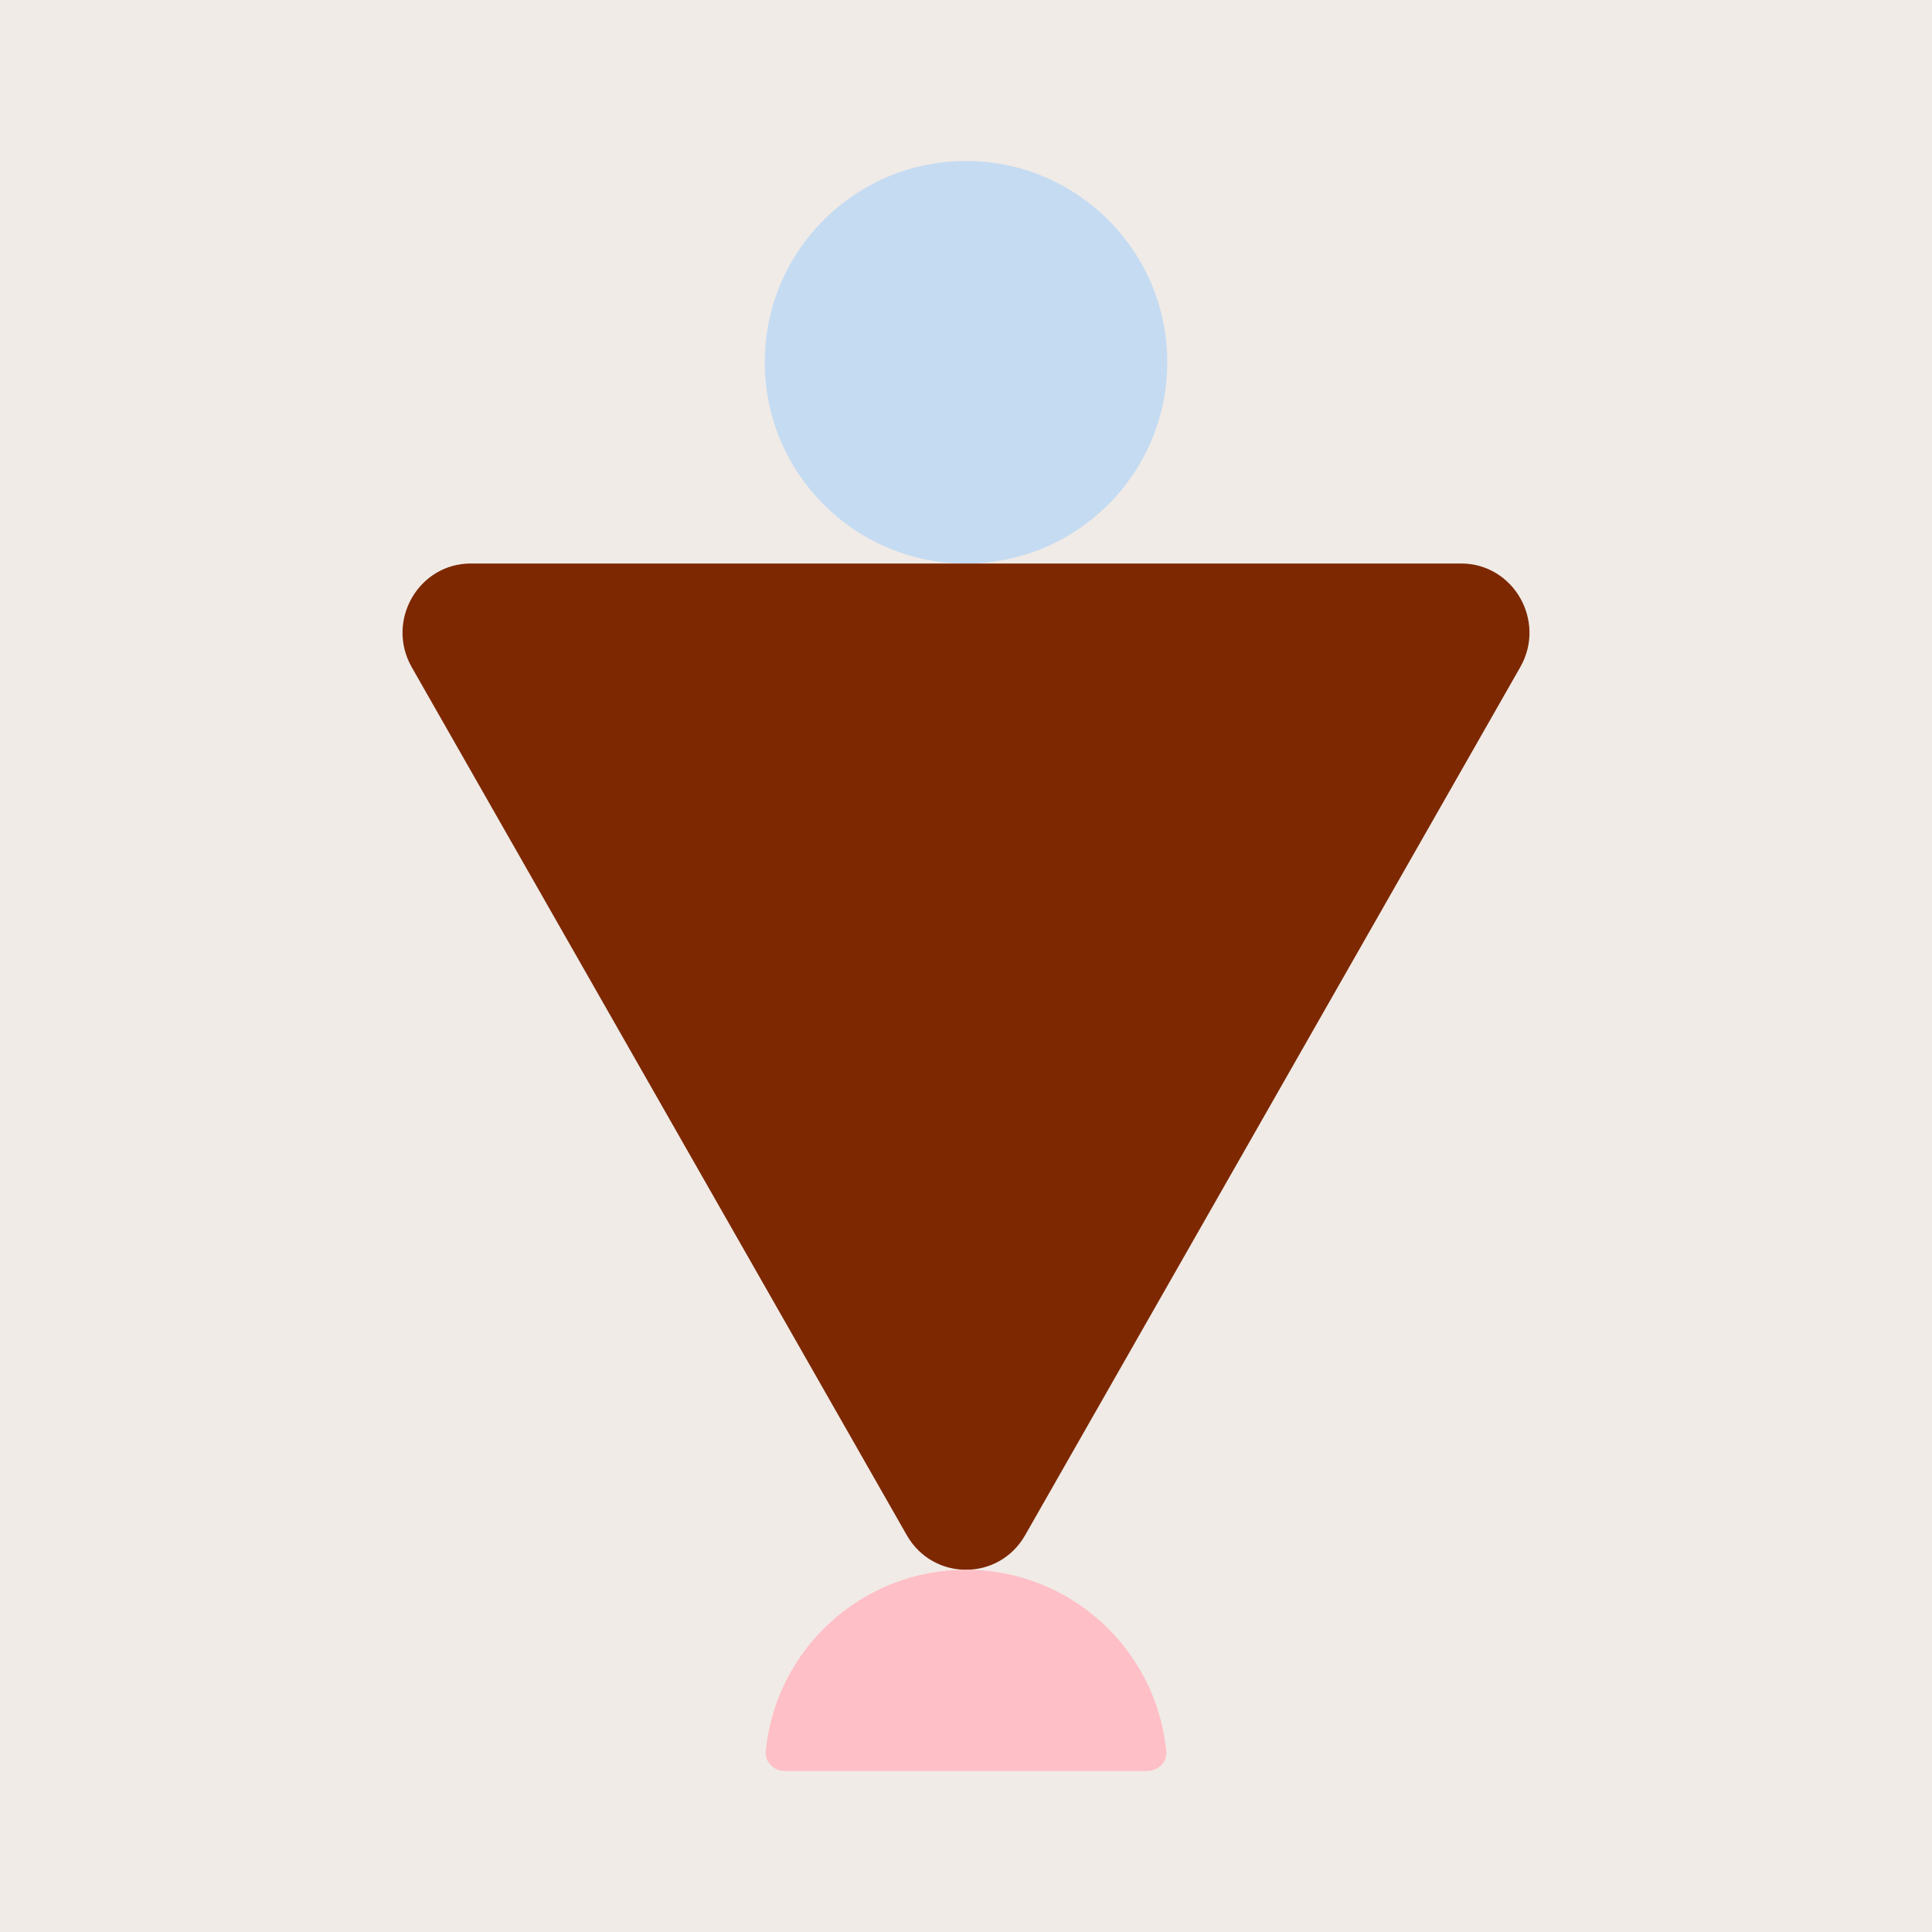 <svg width="48" height="48" viewBox="0 0 48 48" fill="none" xmlns="http://www.w3.org/2000/svg">
<rect width="48" height="48" fill="#F0EBE7"/>
<path d="M24 14C26.761 14 29 11.761 29 9C29 6.239 26.761 4 24 4C21.239 4 19 6.239 19 9C19 11.761 21.239 14 24 14Z" fill="#C5DBF2"/>
<path d="M24.001 14H36.3C37.607 14 38.424 15.434 37.769 16.577L31.62 27.359L25.47 38.14C24.818 39.287 23.183 39.287 22.528 38.14L16.379 27.359L10.23 16.577C9.578 15.431 10.392 14 11.699 14H24.001Z" fill="#7D2800"/>
<path d="M19.5 44C19.224 44 18.997 43.776 19.025 43.501C19.275 40.974 21.407 39 24 39C26.593 39 28.725 40.974 28.975 43.501C29.003 43.776 28.776 44 28.5 44H19.5Z" fill="#FFBFC6"/>
</svg>
